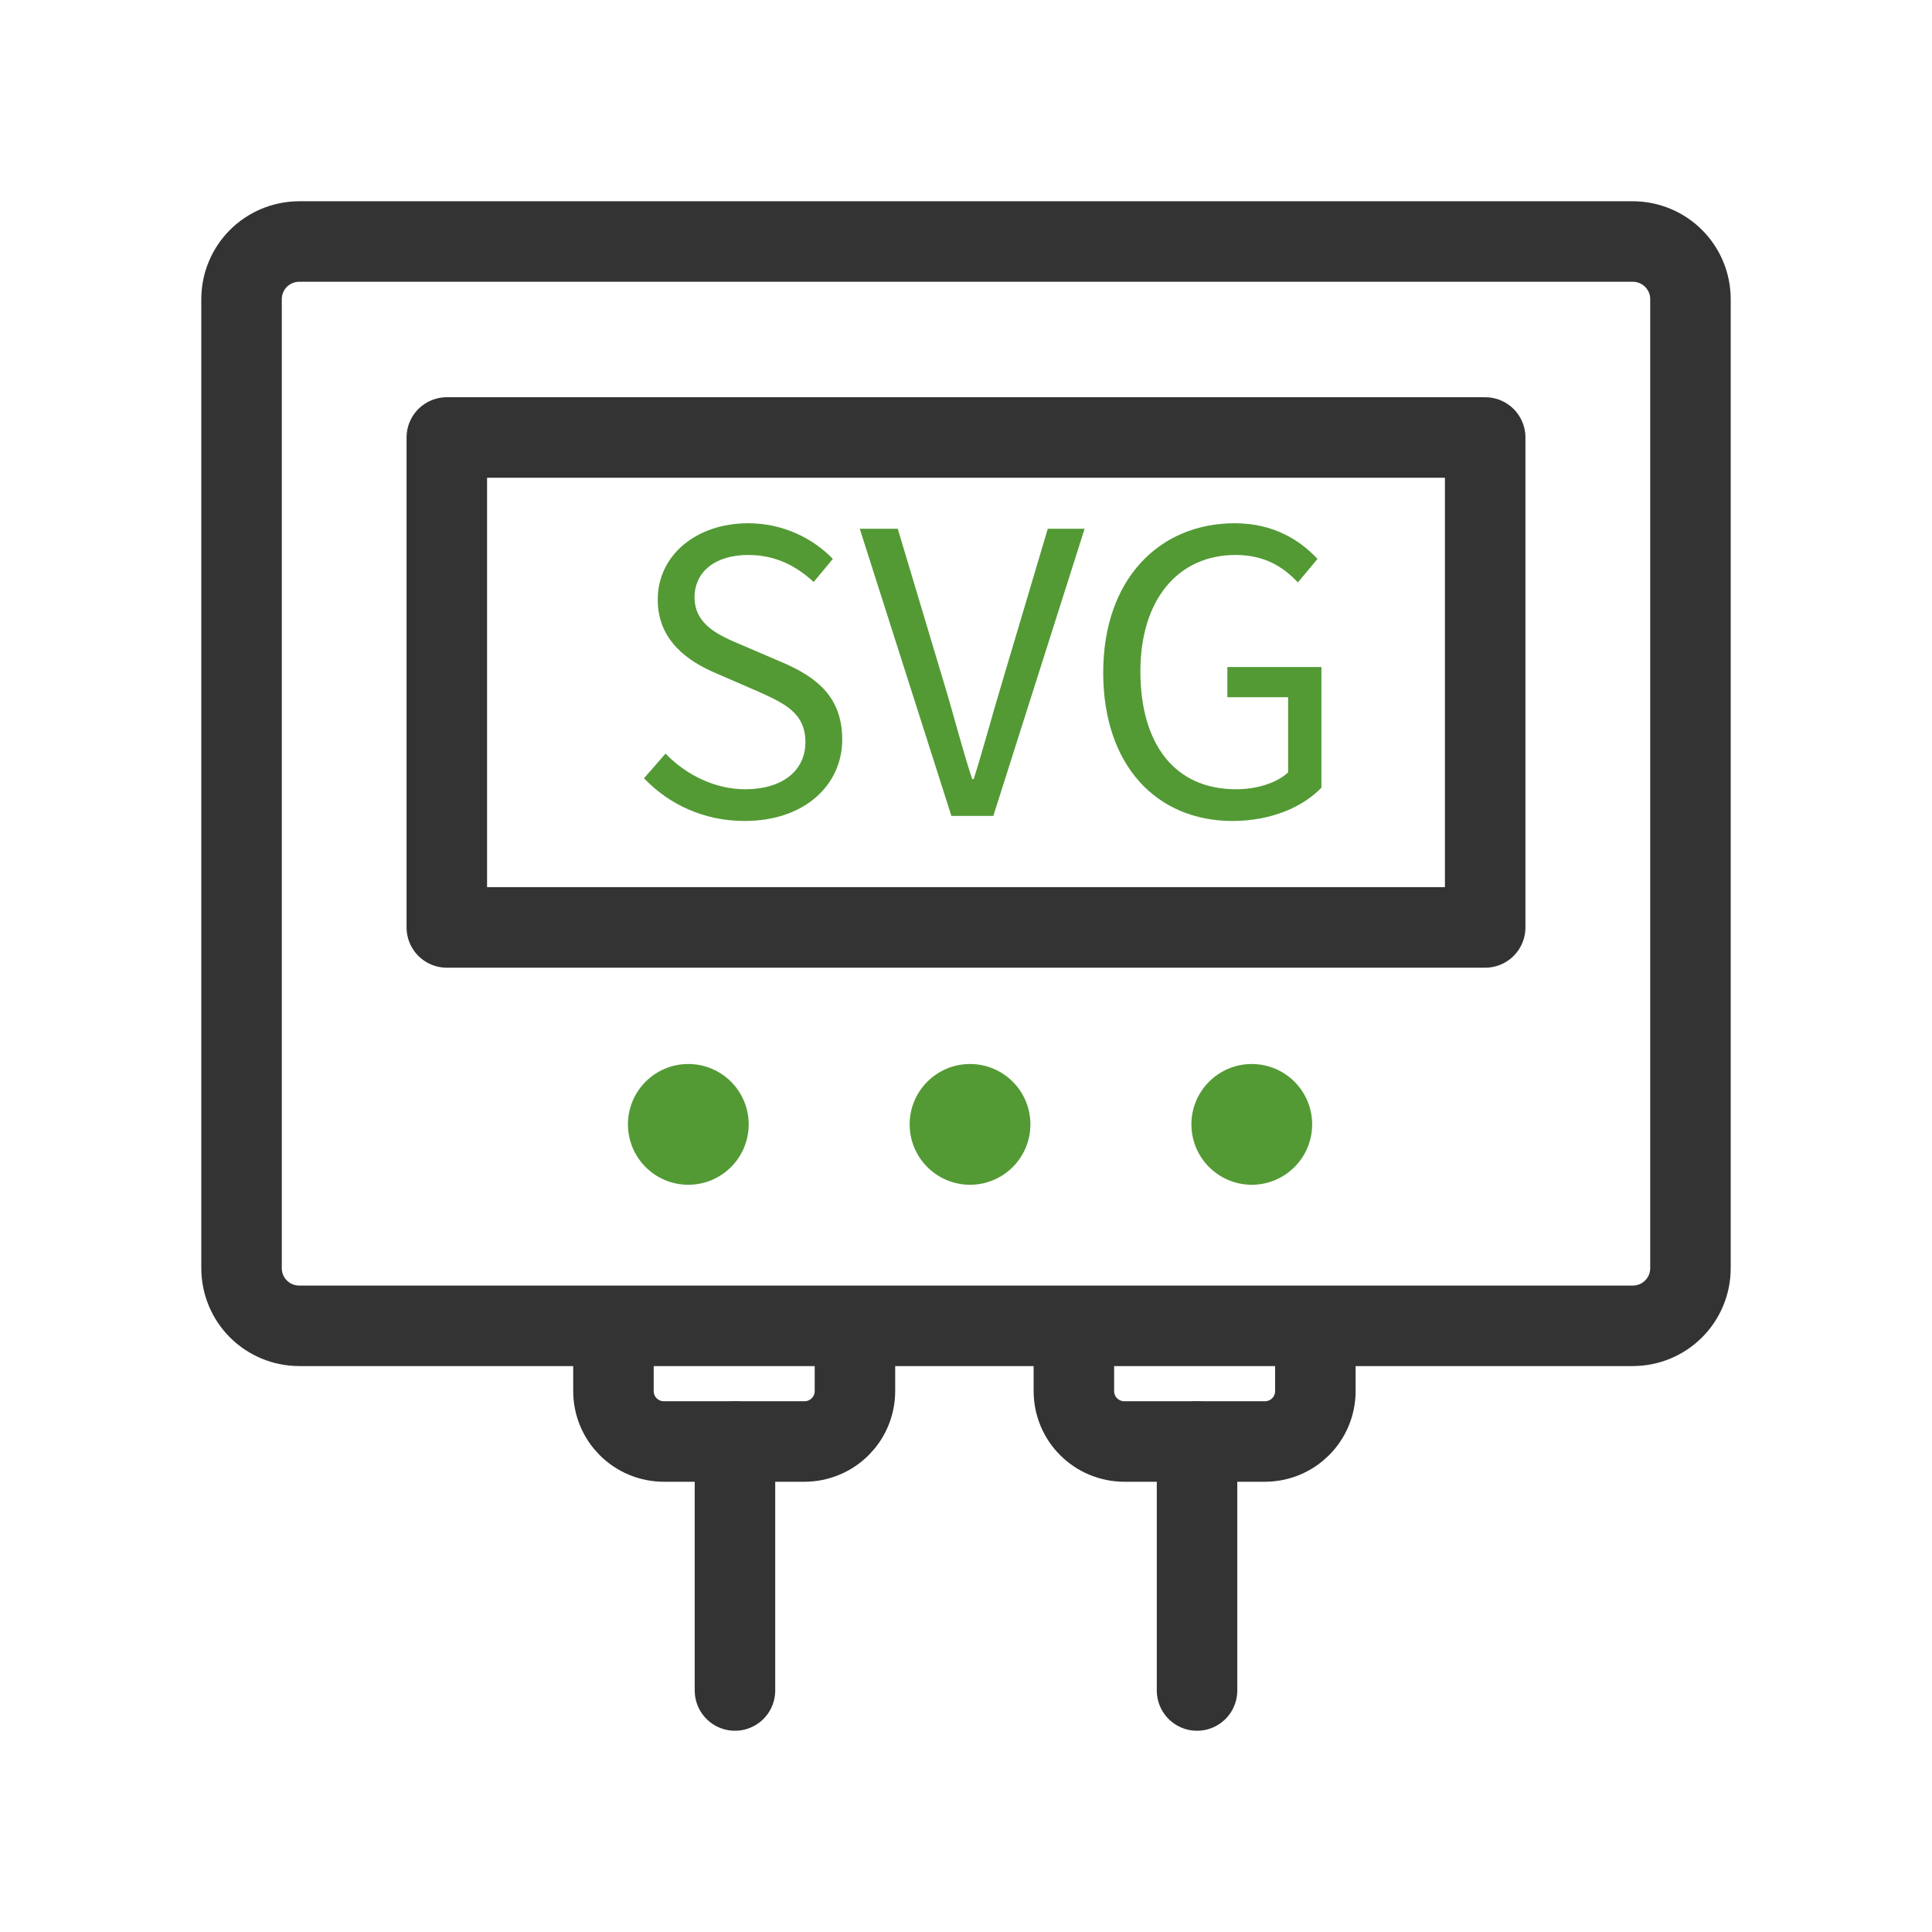 <svg width="48" height="48" viewBox="0 0 48 48" fill="none" xmlns="http://www.w3.org/2000/svg">
<path d="M40.559 32.94H7.441C6.641 32.94 6.001 32.302 6.001 31.503V7.437C6.001 6.639 6.641 6 7.441 6H40.559C41.359 6 41.999 6.639 41.999 7.437V31.503C41.999 32.302 41.359 32.94 40.559 32.94Z" stroke="#333333" stroke-width="2" stroke-miterlimit="10" stroke-linecap="round" stroke-linejoin="round"/>
<path d="M36.899 10.869H11.101V23.042H36.899V10.869Z" stroke="#333333" stroke-width="2" stroke-miterlimit="10" stroke-linecap="round" stroke-linejoin="round"/>
<path d="M17.101 29.435C17.929 29.435 18.601 28.763 18.601 27.935C18.601 27.106 17.929 26.435 17.101 26.435C16.272 26.435 15.601 27.106 15.601 27.935C15.601 28.763 16.272 29.435 17.101 29.435Z" fill="#539A35"/>
<path d="M24.1 29.435C24.929 29.435 25.6 28.763 25.6 27.935C25.6 27.106 24.929 26.435 24.1 26.435C23.272 26.435 22.6 27.106 22.6 27.935C22.6 28.763 23.272 29.435 24.1 29.435Z" fill="#539A35"/>
<path d="M31.1 29.435C31.928 29.435 32.6 28.763 32.6 27.935C32.6 27.106 31.928 26.435 31.1 26.435C30.271 26.435 29.6 27.106 29.6 27.935C29.6 28.763 30.271 29.435 31.1 29.435Z" fill="#539A35"/>
<path d="M18.26 35.814V42" stroke="#333333" stroke-width="2" stroke-miterlimit="10" stroke-linecap="round" stroke-linejoin="round"/>
<path d="M29.74 35.814V42" stroke="#333333" stroke-width="2" stroke-miterlimit="10" stroke-linecap="round" stroke-linejoin="round"/>
<path d="M21.241 33.02V34.557C21.241 35.255 20.68 35.814 19.98 35.814H16.5C15.8 35.814 15.241 35.255 15.241 34.557V33.02" stroke="#333333" stroke-width="2" stroke-miterlimit="10" stroke-linecap="round" stroke-linejoin="round"/>
<path d="M32.68 33.02V34.557C32.68 35.255 32.12 35.814 31.42 35.814H27.94C27.24 35.814 26.68 35.255 26.68 34.557V33.02" stroke="#333333" stroke-width="2" stroke-miterlimit="10" stroke-linecap="round" stroke-linejoin="round"/>
<path d="M30.621 20.397C28.742 20.397 27.409 19.025 27.409 16.708C27.409 14.402 28.791 13 30.679 13C31.672 13 32.324 13.448 32.733 13.886L32.246 14.47C31.886 14.09 31.428 13.788 30.698 13.788C29.268 13.788 28.333 14.898 28.333 16.679C28.333 18.48 29.18 19.609 30.708 19.609C31.224 19.609 31.721 19.453 32.003 19.19V17.322H30.494V16.572H32.83V19.57C32.373 20.047 31.584 20.397 30.621 20.397Z" fill="#539A35"/>
<path d="M23.637 20.271L21.36 13.136H22.304L23.462 17C23.715 17.837 23.881 18.519 24.153 19.356H24.192C24.455 18.519 24.63 17.837 24.883 17L26.032 13.136H26.947L24.679 20.271H23.637Z" fill="#539A35"/>
<path d="M18.501 20.397C17.489 20.397 16.623 19.988 16 19.336L16.535 18.723C17.051 19.258 17.771 19.609 18.511 19.609C19.445 19.609 20.01 19.142 20.01 18.441C20.01 17.711 19.494 17.477 18.823 17.175L17.791 16.728C17.129 16.445 16.341 15.939 16.341 14.898C16.341 13.798 17.294 13 18.589 13C19.436 13 20.185 13.36 20.691 13.886L20.215 14.46C19.776 14.051 19.251 13.788 18.589 13.788C17.781 13.788 17.256 14.197 17.256 14.84C17.256 15.531 17.878 15.793 18.433 16.027L19.455 16.465C20.283 16.825 20.925 17.312 20.925 18.373C20.925 19.502 19.991 20.397 18.501 20.397Z" fill="#539A35"/>
</svg>
